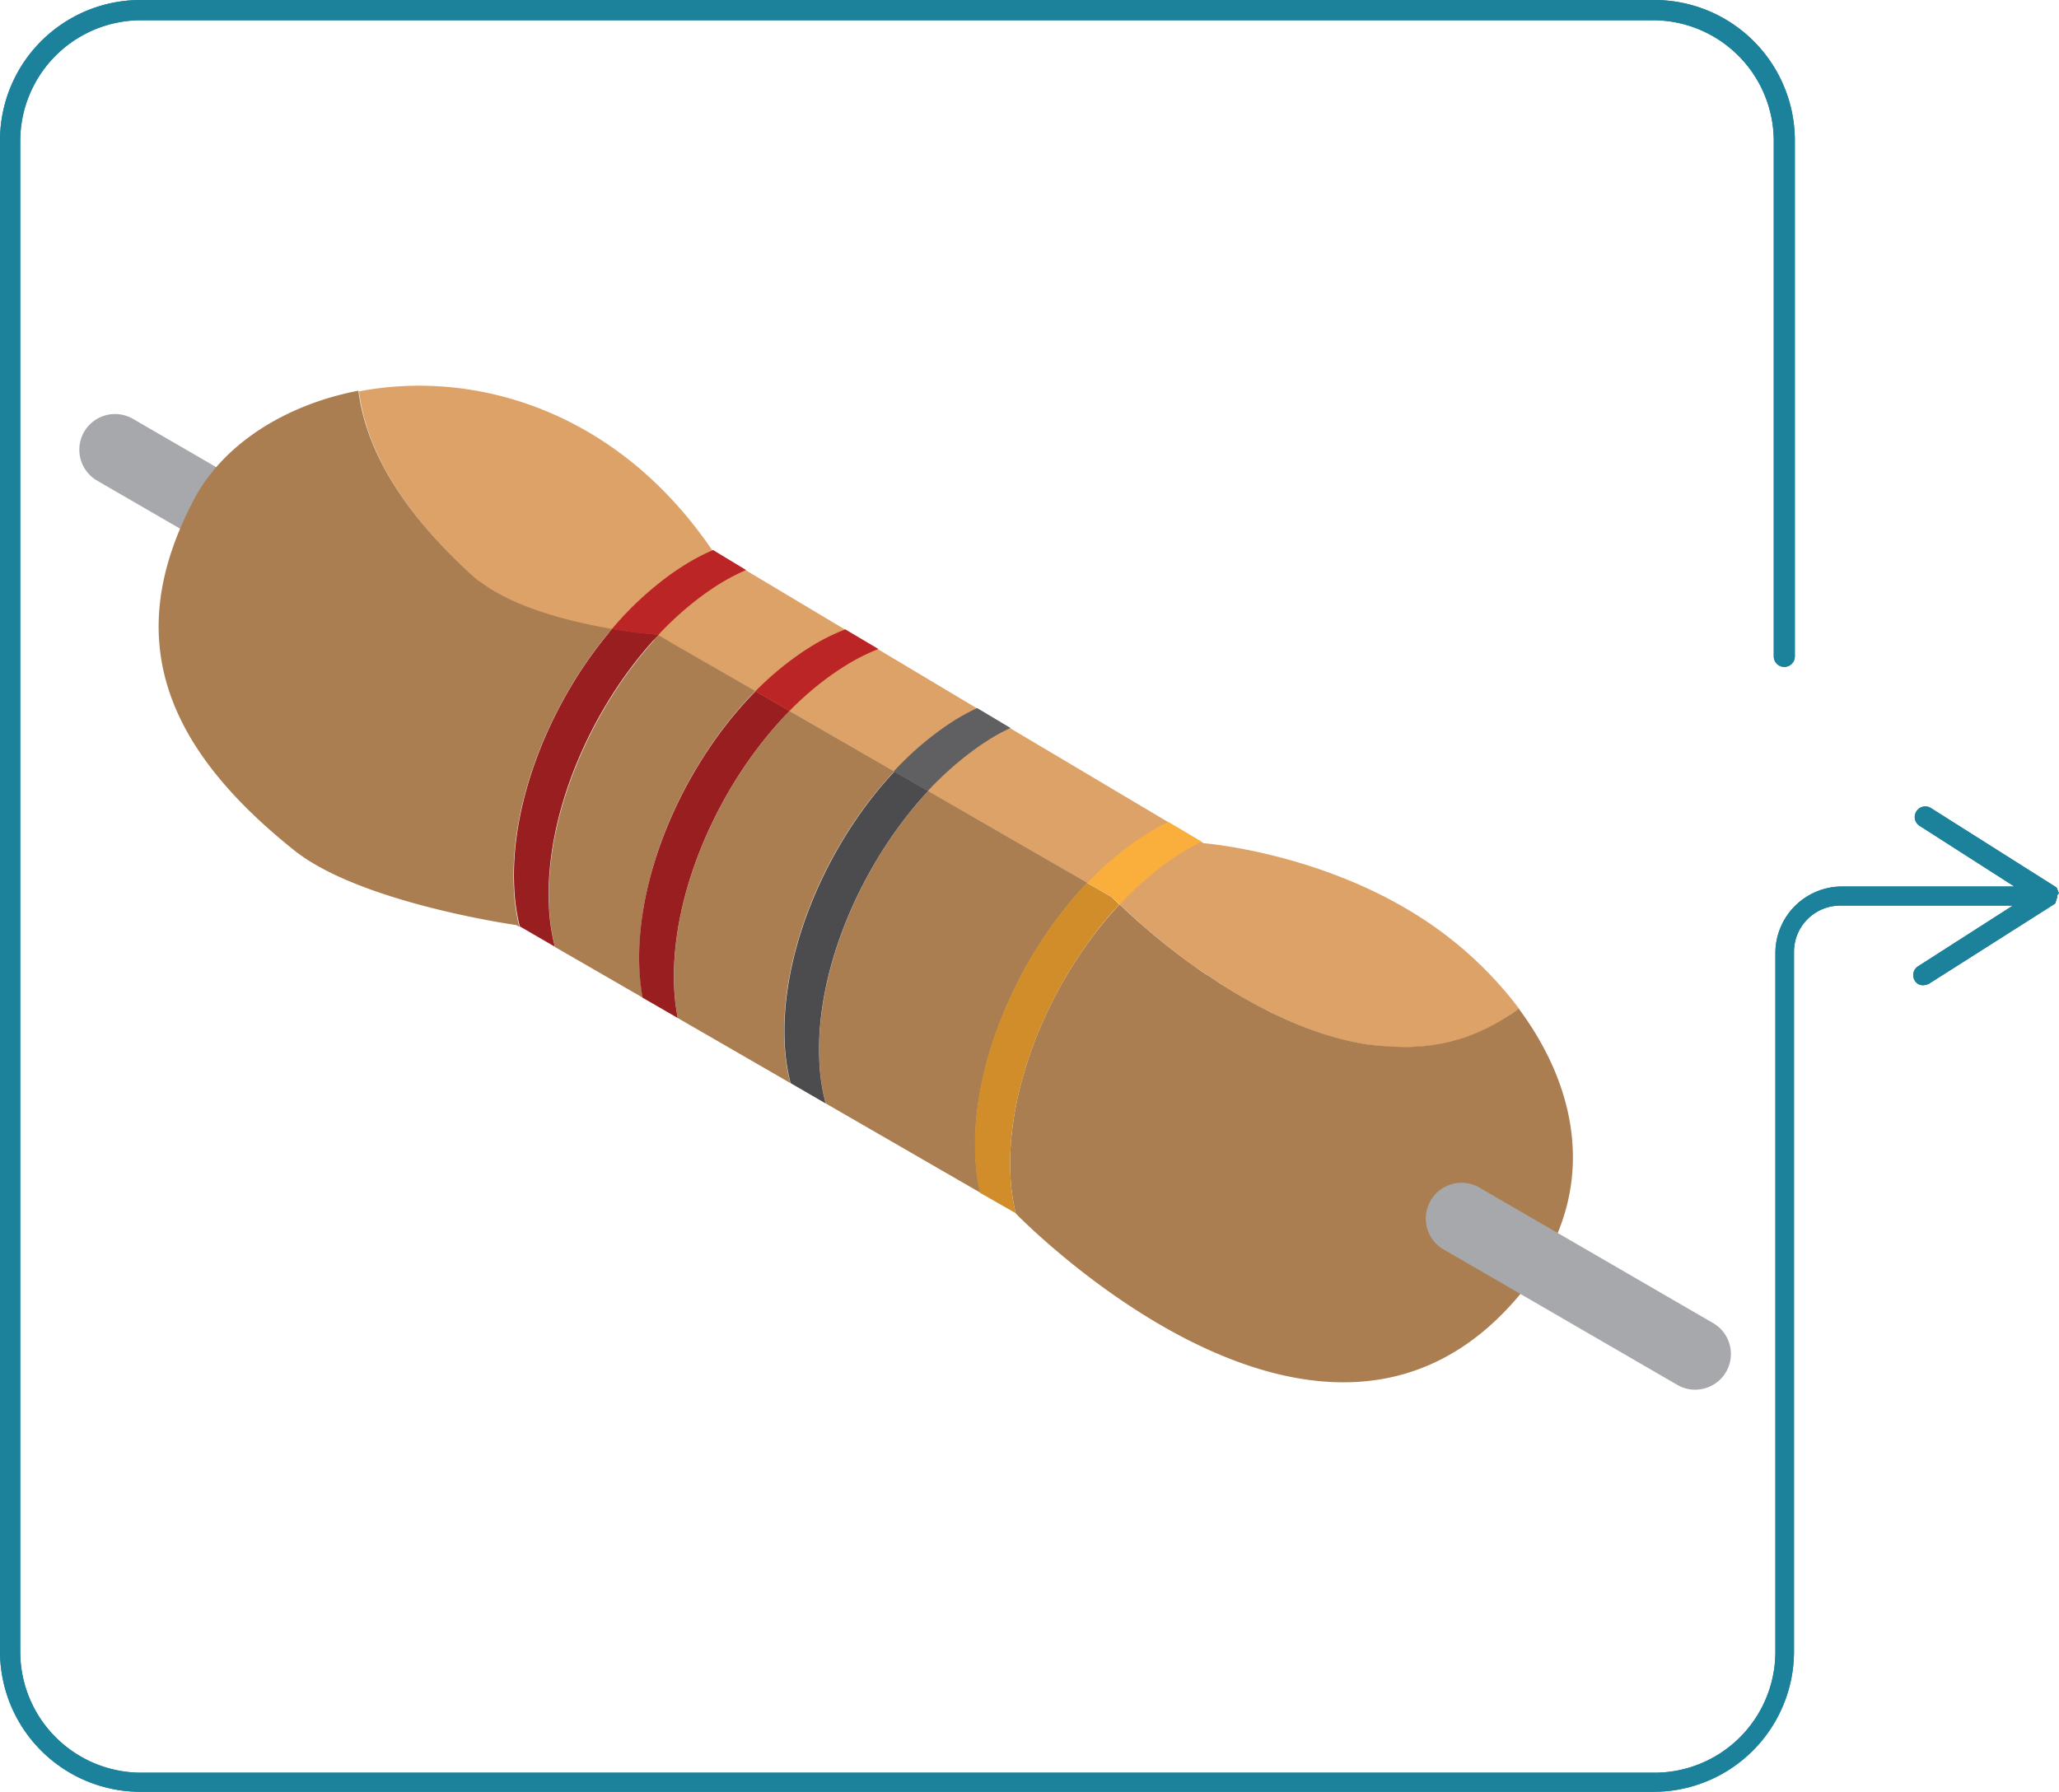 <svg xmlns="http://www.w3.org/2000/svg" viewBox="0 0 293 255"><g data-name="Layer 2"><g data-name="Layer 1"><g data-name="a7c47d39-026a-4b72-9f38-0da83bfb0e05"><g data-name="f20d5e3e-52f9-49fb-ae8c-15e7f3535d01"><g data-name="ad3207b6-de6a-452f-b416-cf624e0a9ee0"><g data-name="af48debc-16be-44f7-a6f6-a3a8a740c13f"><g data-name="e99bf6ed-a816-4e2d-9457-4533199b9950"><g data-name="aeeae7b4-c95d-4187-bd19-01f753f67e6b"><g data-name="ba1ee172-e9ba-4ef4-9584-ab85480e8f15"><g data-name="bdc3b531-ffde-43b7-99ef-6c53813535b5"><g data-name="aa5cdf83-45e8-4911-bf6c-c4a8aed364dc"><g data-name="e901b563-c7ef-490a-8e37-b992f3c679b6" fill="#1c829b"><path d="M293 127.15c0-.11 0-.11-.12-.23v-.11c0-.12-.11-.12-.11-.23v-.12l-.23-.23L274.78 115a1.5 1.5 0 00-2.07.46 1.49 1.49 0 00.44 2.06l13.49 8.64H262.1a9.49 9.49 0 00-9.46 9.44v99.51a17.21 17.21 0 01-17.18 17.17H20.06a17.22 17.22 0 01-17.18-17.21V20A17.21 17.21 0 0120.06 2.88h215.17A17.21 17.21 0 01252.41 20v73.41a1.5 1.5 0 003 0V20a20 20 0 00-20-20H20.06A20 20 0 000 19.94V235a20 20 0 0020 20h215.23a20 20 0 0020.06-19.94v-99.61a6.58 6.58 0 016.58-6.57h24.56l-13.49 8.64a1.48 1.48 0 00-.48 2 1.32 1.32 0 001.26.69 2.09 2.09 0 00.81-.23l17.76-11.28c.11-.12.23-.12.23-.23v-.12l.11-.23V128c0-.12.12-.12.12-.23v-.47c.11.12.11 0 .23-.23z"/><path d="M293 127.15c0-.11 0-.11-.12-.23v-.11c0-.12-.11-.12-.11-.23v-.12l-.23-.23L274.78 115a1.5 1.5 0 00-2.07.46 1.49 1.49 0 00.44 2.06l13.49 8.64H262.1a9.49 9.49 0 00-9.46 9.44v99.51a17.21 17.21 0 01-17.18 17.17H20.06a17.22 17.22 0 01-17.18-17.21V20A17.21 17.21 0 0120.06 2.88h215.17A17.21 17.21 0 01252.41 20v73.41a1.5 1.5 0 003 0V20a20 20 0 00-20-20H20.06A20 20 0 000 19.94V235a20 20 0 0020 20h215.23a20 20 0 0020.06-19.94v-99.61a6.58 6.58 0 016.58-6.57h24.56l-13.49 8.64a1.48 1.48 0 00-.48 2 1.32 1.32 0 001.26.69 2.09 2.09 0 00.81-.23l17.76-11.28c.11-.12.23-.12.23-.23v-.12l.11-.23V128c0-.12.12-.12.12-.23v-.47c.11.12.11 0 .23-.23z"/></g></g></g></g></g></g></g></g></g></g><path d="M65.71 97.71a5.11 5.11 0 01-2.54-.71L13.82 68.4a5.08 5.08 0 115.1-8.79l49.35 28.61a5.09 5.09 0 01-2.56 9.49z" fill="#a7a8ab"/><path d="M216.22 143.62c-.4.3-.81.59-1.21.86h-.06c-.4.28-.81.53-1.22.77s-.84.49-1.26.71-.84.44-1.27.63c-.68.31-1.37.6-2 .85-.34.13-.69.25-1 .35a6.59 6.59 0 01-.72.22 25.07 25.07 0 01-3.15.71l-.81.12h-.21c-.38 0-.74.09-1.11.11l-.78.05c-.53 0-1.05.05-1.58.05s-1.13 0-1.7-.05l-1.58-.12h-.29l-1.29-.17h-.22c-.57-.09-1.13-.18-1.68-.3-.34-.06-.67-.13-1-.22-1-.21-1.92-.47-2.86-.76-.37-.1-.74-.22-1.11-.34l-1-.35c-.24-.07-.46-.16-.7-.25-.63-.23-1.23-.47-1.84-.71l-1.27-.55c-.53-.23-1.05-.47-1.55-.71s-1-.49-1.54-.76a.28.28 0 01-.09-.05c-.47-.24-.94-.48-1.4-.73l-.31-.17-1.67-.93-.26-.16c-.73-.43-1.45-.86-2.15-1.31l-1.23-.79-1.06-.7c-.52-.34-1-.69-1.5-1l-1.22-.87c-2.37-1.72-4.45-3.4-6.13-4.86-.27-.21-.52-.44-.76-.66s-.62-.54-.9-.79l-.75-.68c-.23-.22-.46-.42-.66-.62l-.56-.52-.17-.16-1-1-3.59-2.07-22.64-13.07-4.85-2.79-14.89-8.6-4.85-2.8-12.18-7s-.83-.1-2.22-.3c-1.55-.23-3.79-.59-6.33-1.14a61 61 0 01-15-5l-.11-.06-1-.53-.77-.45-.27-.18-.75-.51c-.19-.13-.37-.26-.55-.41h-.06a4.4 4.4 0 01-.41-.31c-.2-.17-.4-.33-.58-.5-8.5-7.77-15-16.53-16.26-26.34 16.2-3.12 36.55 2.45 50.26 22.59l.21.12 4.69 2.81 14.12 8.44 4.69 2.8 14.11 8.43 4.7 2.81 22.38 13.3 4.71 2.8.32.2s15.89 1.22 30.16 10.11a54.29 54.29 0 0114.79 13.51z" fill="#dda268"/><path d="M73.1 125.91a28.25 28.25 0 00.8 6l-.43-.26S51.25 128.53 41.85 121c-18.58-14.85-24.61-30.4-14.2-50C31.74 63.28 40.5 57.62 51 55.6c1.26 9.81 7.76 18.57 16.26 26.34.18.17.38.33.58.5a4.4 4.4 0 00.41.31h.06c.18.15.36.28.55.41l.75.51.27.18.77.45 1 .53.11.06c4.79 2.46 10.8 3.84 15.33 4.61-.11.11-.2.22-.3.34C78.29 100 72.66 114 73.1 125.91z" fill="#aa7e51"/><path d="M91 137.56a28.89 28.89 0 00.48 4.43l-12.49-7.21a27.51 27.51 0 01-.86-6.18c-.46-12.52 5.78-27.37 15-37.55l.58-.65 1.6.94 12.18 7c-10.05 10.21-17.02 26-16.49 39.22z" fill="#aa7e51"/><path d="M111.61 148a28.42 28.42 0 00.85 6.13l-16-9.24a28.83 28.83 0 01-.53-4.65c-.48-13.15 6.44-28.88 16.43-39.06l14.89 8.6c-9.58 10.22-16.1 25.4-15.64 38.22z" fill="#aa7e51"/><path d="M138.8 164.17a28.5 28.5 0 00.71 5.57l-22-12.7a27.37 27.37 0 01-.92-6.37c-.46-12.76 6-27.9 15.51-38.1l22.64 13.07c-9.74 10.2-16.41 25.59-15.94 38.53z" fill="#aa7e51"/><path d="M214.32 186.44c-27.39 28.72-67.68-11.62-69.77-13.74a28.84 28.84 0 01-.78-5.85c-.46-12.77 6-27.94 15.54-38.14l.17.16.56.52c.2.2.43.4.66.62l.75.68c.28.25.58.52.9.79s.49.45.76.66c1.68 1.46 3.76 3.14 6.13 4.86l1.22.87c.49.35 1 .7 1.5 1l1.06.7c.41.28.81.54 1.23.79.7.45 1.42.88 2.15 1.31l.26.16 1.67.93.31.17c.46.25.93.49 1.4.73a.28.28 0 00.09.05c.51.27 1 .52 1.54.76s1 .48 1.55.71l1.27.55c.61.24 1.21.48 1.84.71.24.09.46.18.7.25l1 .35c.37.12.74.24 1.11.34.94.29 1.9.55 2.86.76.33.09.66.16 1 .22.55.12 1.11.21 1.68.3h.22l1.29.17h.29l1.58.12c.57 0 1.13.05 1.7.05s1.05 0 1.58-.05l.78-.05c.37 0 .73-.06 1.11-.11h.21l.81-.12.75-.13.83-.17c.25-.06.49-.11.73-.18l.84-.23a6.59 6.59 0 00.72-.22c.35-.1.7-.22 1-.35a20.14 20.14 0 002-.85c.43-.19.85-.41 1.27-.63s.84-.46 1.26-.71.82-.49 1.22-.77h.06c.4-.27.81-.56 1.21-.86 9.24 12.43 11.86 28.57-1.82 42.87z" fill="#aa7e51"/><path d="M93.1 91c-9.24 10.18-15.48 25-15 37.55a27.51 27.51 0 00.86 6.18l-5-2.9a28.25 28.25 0 01-.8-6c-.44-11.91 5.19-25.9 13.67-36 .1-.12.19-.23.3-.34 3.85.64 6.61.83 6.61.83z" fill="#981e1f"/><path fill="#bb2526" d="M73.9 131.87l5.04 2.9v.01l-5.04-2.91zM106.17 81.12a30.27 30.27 0 00-3.82 2c-.62.39-1.25.81-1.86 1.24a45.27 45.27 0 00-6.81 6s-2.76-.19-6.61-.83a46.69 46.69 0 018.44-7.85c.61-.43 1.24-.85 1.86-1.24a29.12 29.12 0 014.11-2.16z"/><path d="M95.92 140.23a28.83 28.83 0 00.53 4.65l-5-2.89a28.89 28.89 0 01-.48-4.43c-.48-13.22 6.49-29 16.55-39.19l4.85 2.8c-10.01 10.18-16.93 25.91-16.45 39.06z" fill="#981e1f"/><path d="M125 92.36a29 29 0 00-4.8 2.44c-.61.38-1.24.8-1.85 1.23a44.72 44.72 0 00-6 5.14l-4.85-2.8a44.08 44.08 0 015.86-5c.61-.44 1.24-.86 1.85-1.24a29.51 29.51 0 015.08-2.56z" fill="#bb2526"/><path d="M132.09 112.57c-9.5 10.2-16 25.34-15.51 38.1a27.37 27.37 0 00.92 6.37l-5-2.9a28.42 28.42 0 01-.85-6.13c-.46-12.81 6.06-28 15.63-38.22l4.85 2.79z" fill="#4c4b4d"/><path d="M143.8 103.6a28.07 28.07 0 00-3 1.62c-.61.39-1.24.8-1.85 1.24a46.7 46.7 0 00-6.91 6.1l-4.85-2.79a44.51 44.51 0 016.78-6c.61-.45 1.24-.86 1.85-1.25a31.26 31.26 0 013.23-1.75z" fill="#606062"/><path d="M143.77 166.85a28.84 28.84 0 00.78 5.85l-.09-.09-5-2.86a28.5 28.5 0 01-.71-5.57c-.47-12.94 6.19-28.33 15.93-38.53l3.59 2.07 1 1c-9.46 10.19-15.96 25.36-15.5 38.13z" fill="#d08d29"/><path d="M171 119.79c-1 .47-1.92 1-2.91 1.61-.62.39-1.23.8-1.85 1.23a46.85 46.85 0 00-6.88 6.08l-1-1-3.59-2.07a44 44 0 016.48-5.68c.61-.43 1.23-.84 1.85-1.24a28.65 28.65 0 013.18-1.73z" fill="#faaf3d"/><path d="M241.21 197.77a5 5 0 01-2.54-.69l-33.42-19.37a5.09 5.09 0 015.1-8.8l33.42 19.38a5.08 5.08 0 01-2.56 9.48z" fill="#a7a8ab"/></g></g></svg>